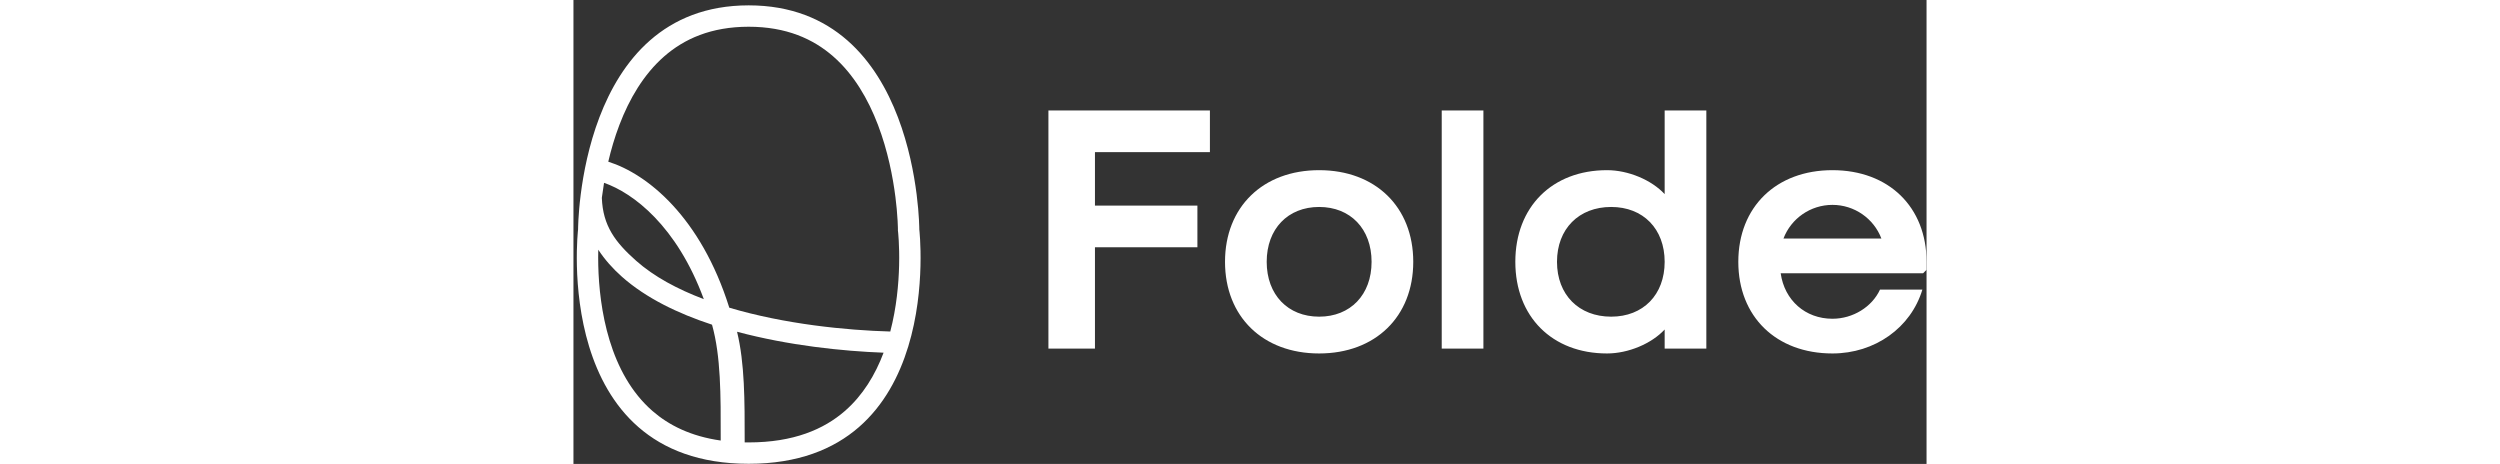 <svg width="194" height="36" viewBox="0 0 245 84" fill="none" xmlns="http://www.w3.org/2000/svg">
<rect x="0" y="0" width="245" height="84" fill="#333333" stroke="none"/>
<path fill-rule="evenodd" clip-rule="evenodd" d="M86 63.12H94.427V44.766H112.977V37.223H94.427V27.543H115.241V20H86V63.12ZM135.018 64C145.205 64 152.06 57.337 152.06 47.406C152.06 37.474 145.205 30.812 135.018 30.812C124.831 30.812 117.977 37.474 117.977 47.406C117.977 57.337 124.831 64 135.018 64ZM135.018 57.337C129.359 57.337 125.523 53.377 125.523 47.406C125.523 41.434 129.359 37.474 135.018 37.474C140.678 37.474 144.514 41.434 144.514 47.406C144.514 53.377 140.678 57.337 135.018 57.337ZM164.762 63.12H157.215V20H164.762V63.12ZM187.143 64C190.979 64 195.192 62.24 197.581 59.663V63.12H205.127V20H197.581V35.149C195.192 32.572 190.979 30.812 187.143 30.812C177.207 30.812 170.542 37.474 170.542 47.406C170.542 57.337 177.207 64 187.143 64ZM187.897 57.337C182.049 57.337 178.087 53.377 178.087 47.406C178.087 41.434 182.049 37.474 187.897 37.474C193.683 37.474 197.581 41.434 197.581 47.406C197.581 53.377 193.683 57.337 187.897 57.337ZM244.246 52.434C242.17 59.349 235.63 64 227.959 64C217.772 64 210.917 57.337 210.917 47.406C210.917 37.474 217.772 30.812 227.959 30.812C238.146 30.812 245 37.474 245 47.406V48.851L244.372 49.48H218.589C219.281 54.383 223.054 57.715 227.959 57.715C231.669 57.715 235.127 55.577 236.574 52.434H244.246ZM227.959 37.097C223.997 37.097 220.475 39.548 219.092 43.195H236.825C235.442 39.548 231.921 37.097 227.959 37.097Z" fill="white"/>
<path fill-rule="evenodd" clip-rule="evenodd" d="M58.75 41.505L58.75 41.462C58.748 41.365 58.747 41.269 58.744 41.173C58.737 40.911 58.724 40.513 58.696 39.998C58.615 38.554 58.482 37.114 58.299 35.68C57.84 32.068 56.929 27.32 55.142 22.628C53.35 17.921 50.752 13.47 47.039 10.22C43.403 7.037 38.517 4.841 31.729 4.841C24.94 4.841 20.055 7.037 16.419 10.22C12.706 13.47 10.108 17.921 8.316 22.628C7.46 24.875 6.805 27.135 6.304 29.277C13.393 31.503 23.067 39.307 28.216 55.711C38.231 58.695 49.397 59.807 57.367 60.027C58.499 55.7 58.885 51.423 58.965 48.069C59.01 46.199 58.96 44.646 58.899 43.572C58.877 43.164 58.848 42.756 58.812 42.348C58.804 42.248 58.794 42.148 58.784 42.049L58.777 41.984L58.776 41.979L58.776 41.975L58.75 41.755V41.505ZM23.602 54.162C18.712 40.886 10.806 34.933 5.539 33.104C5.395 33.96 5.269 34.819 5.159 35.68L5.14 35.834C5.329 40.883 7.562 43.857 11.352 47.218C14.57 50.072 18.814 52.358 23.602 54.162ZM29.622 60.068C38.948 62.562 48.72 63.585 56.154 63.86C54.642 67.875 52.401 71.587 49.138 74.424C45.344 77.724 39.865 80.107 31.729 80.107C31.485 80.107 31.243 80.105 31.003 80.1C31.011 72.437 31.01 65.794 29.622 60.068ZM26.663 79.568L26.663 79.766C21.229 78.996 17.267 76.987 14.32 74.424C10.459 71.067 8.029 66.484 6.543 61.623C5.059 56.765 4.584 51.836 4.493 48.069C4.47 47.118 4.47 46.166 4.493 45.214C5.673 47.012 7.124 48.642 8.784 50.114C13.135 53.973 18.929 56.767 25.091 58.789C26.692 64.528 26.679 71.399 26.663 79.568ZM0.837 41.53C0.837 41.53 0.837 0.97 31.729 0.97C62.621 0.97 62.621 41.53 62.621 41.53C62.621 41.53 67.573 83.977 31.729 83.977C-4.115 83.977 0.837 41.53 0.837 41.53Z" fill="white"/>
</svg>
